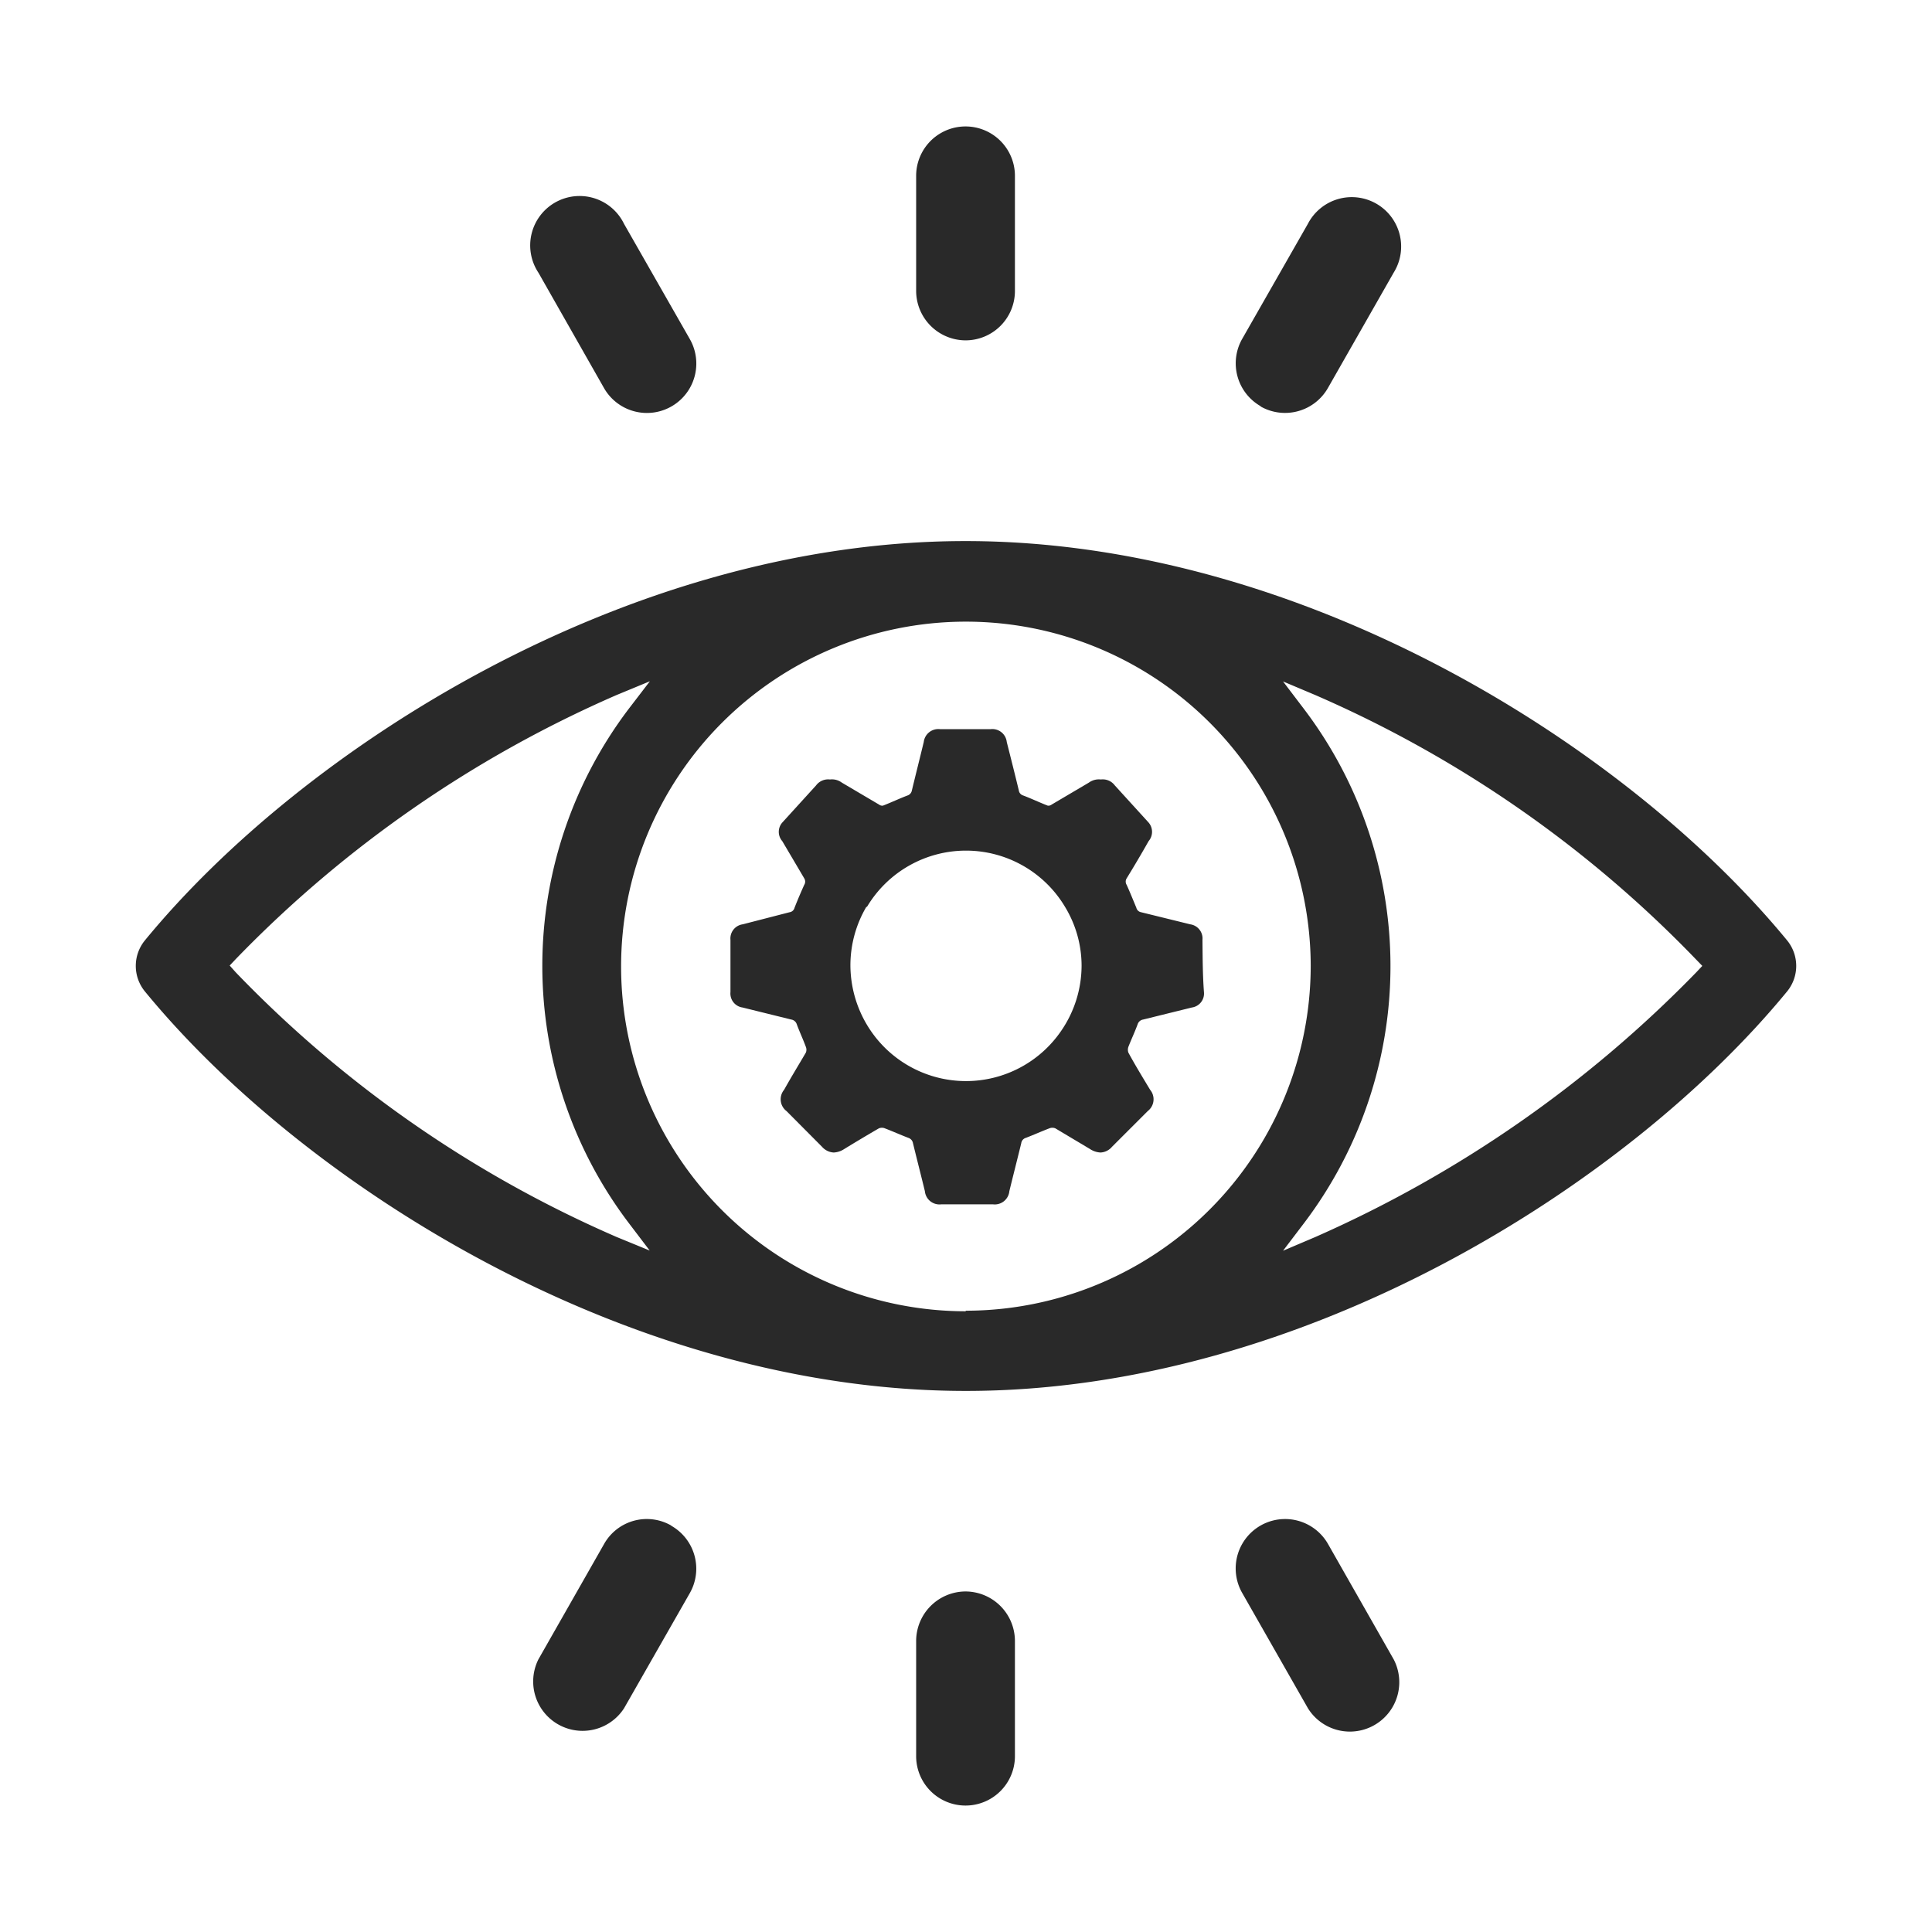 <svg id="Capa_1" data-name="Capa 1" xmlns="http://www.w3.org/2000/svg" viewBox="0 0 104.05 104.05"><path d="M52,29.14C33.77,29.14,16.3,40.29,7.8,50.65a2.17,2.17,0,0,0,0,2.74c8.5,10.37,26,21.52,44.22,21.52S87.74,63.76,96.25,53.39a2.17,2.17,0,0,0,0-2.74C87.74,40.29,70.27,29.14,52,29.14ZM33.21,66.62A63.55,63.55,0,0,1,12.7,52.37L12.37,52l.33-.35A64.16,64.16,0,0,1,33.21,37.43L35,36.69l-1.15,1.5a22.92,22.92,0,0,0,0,27.66l1.14,1.5Zm18.81,4A18.57,18.57,0,1,1,70.59,52,18.59,18.59,0,0,1,52,70.59ZM91.35,52.37A65.38,65.38,0,0,1,70.84,66.62l-1.74.74,1.14-1.5a22.91,22.91,0,0,0,0-27.66l-1.14-1.5,1.73.73A63.66,63.66,0,0,1,91.35,51.68l.33.34Z" style="fill:#292929"/><path d="M52,18.33a2.66,2.66,0,0,0,2.66-2.66V9.47a2.66,2.66,0,1,0-5.32,0v6.2A2.67,2.67,0,0,0,52,18.33Zm0,0" style="fill:#292929"/><path d="M67.89,21.89a2.66,2.66,0,0,0,3.63-1l3.54-6.21a2.66,2.66,0,1,0-4.62-2.63l-3.54,6.2a2.66,2.66,0,0,0,1,3.63Zm0,0" style="fill:#292929"/><path d="M32.53,20.9a2.66,2.66,0,0,0,4.62-2.64l-3.54-6.2A2.66,2.66,0,1,0,29,14.69Zm0,0" style="fill:#292929"/><path d="M52,85.71a2.67,2.67,0,0,0-2.66,2.66v6.21a2.66,2.66,0,1,0,5.32,0V88.37A2.67,2.67,0,0,0,52,85.71Zm0,0" style="fill:#292929"/><path d="M36.15,82.16a2.64,2.64,0,0,0-3.62,1L29,89.36A2.66,2.66,0,0,0,33.61,92l3.54-6.2a2.66,2.66,0,0,0-1-3.63Zm0,0" style="fill:#292929"/><path d="M71.52,83.15a2.66,2.66,0,1,0-4.62,2.64L70.44,92a2.66,2.66,0,0,0,4.62-2.63Zm0,0" style="fill:#292929"/><path d="M64.76,50.62a.77.77,0,0,0-.66-.84l-2.64-.65a.32.32,0,0,1-.26-.24c-.17-.41-.34-.83-.52-1.23a.33.33,0,0,1,0-.36c.4-.65.79-1.31,1.18-2a.77.77,0,0,0,0-1l0,0-1.82-2a.81.81,0,0,0-.75-.32.92.92,0,0,0-.65.17l-2,1.18a.29.29,0,0,1-.21.06c-.44-.17-.88-.38-1.33-.55a.33.33,0,0,1-.23-.27c-.21-.87-.43-1.74-.65-2.61a.78.78,0,0,0-.87-.69H50.63a.79.79,0,0,0-.88.69c-.21.87-.43,1.74-.64,2.61a.35.35,0,0,1-.23.27c-.45.17-.89.38-1.33.55a.29.29,0,0,1-.21-.06l-2-1.18a.89.89,0,0,0-.64-.17.81.81,0,0,0-.75.32l-1.82,2,0,0a.76.76,0,0,0,0,1c.39.66.78,1.32,1.18,2a.33.33,0,0,1,0,.36c-.18.4-.36.82-.52,1.23a.32.32,0,0,1-.27.24L40,49.78a.77.77,0,0,0-.66.84c0,.94,0,1.87,0,2.81a.76.76,0,0,0,.65.83l2.63.65a.37.37,0,0,1,.29.25c.15.41.34.81.49,1.22a.41.41,0,0,1,0,.31c-.38.65-.78,1.3-1.17,2a.8.8,0,0,0,.13,1.15l1.91,1.92a.9.9,0,0,0,.63.31,1.13,1.13,0,0,0,.57-.19q.93-.57,1.86-1.11a.42.42,0,0,1,.33,0c.42.16.84.35,1.26.51a.37.37,0,0,1,.25.29c.21.86.43,1.72.64,2.58a.79.79,0,0,0,.89.71h2.77a.79.79,0,0,0,.89-.71c.21-.86.43-1.72.64-2.58a.35.35,0,0,1,.25-.29c.42-.16.84-.35,1.26-.51a.42.42,0,0,1,.33,0l1.86,1.11a1.13,1.13,0,0,0,.57.19.86.86,0,0,0,.62-.31l1.92-1.92a.8.8,0,0,0,.13-1.15c-.39-.65-.79-1.3-1.17-2a.47.47,0,0,1,0-.31c.16-.41.35-.81.5-1.22a.37.37,0,0,1,.29-.25l2.63-.65a.76.76,0,0,0,.65-.83C64.77,52.49,64.77,51.56,64.76,50.62ZM46.68,48.86a6.21,6.21,0,0,1,10.69,0h0A6.12,6.12,0,0,1,58.25,52a6.22,6.22,0,0,1-1.1,3.52h0a6.21,6.21,0,0,1-10.25,0h0A6.29,6.29,0,0,1,45.8,52a6.21,6.21,0,0,1,.87-3.18Z" style="fill:#292929"/></svg>
